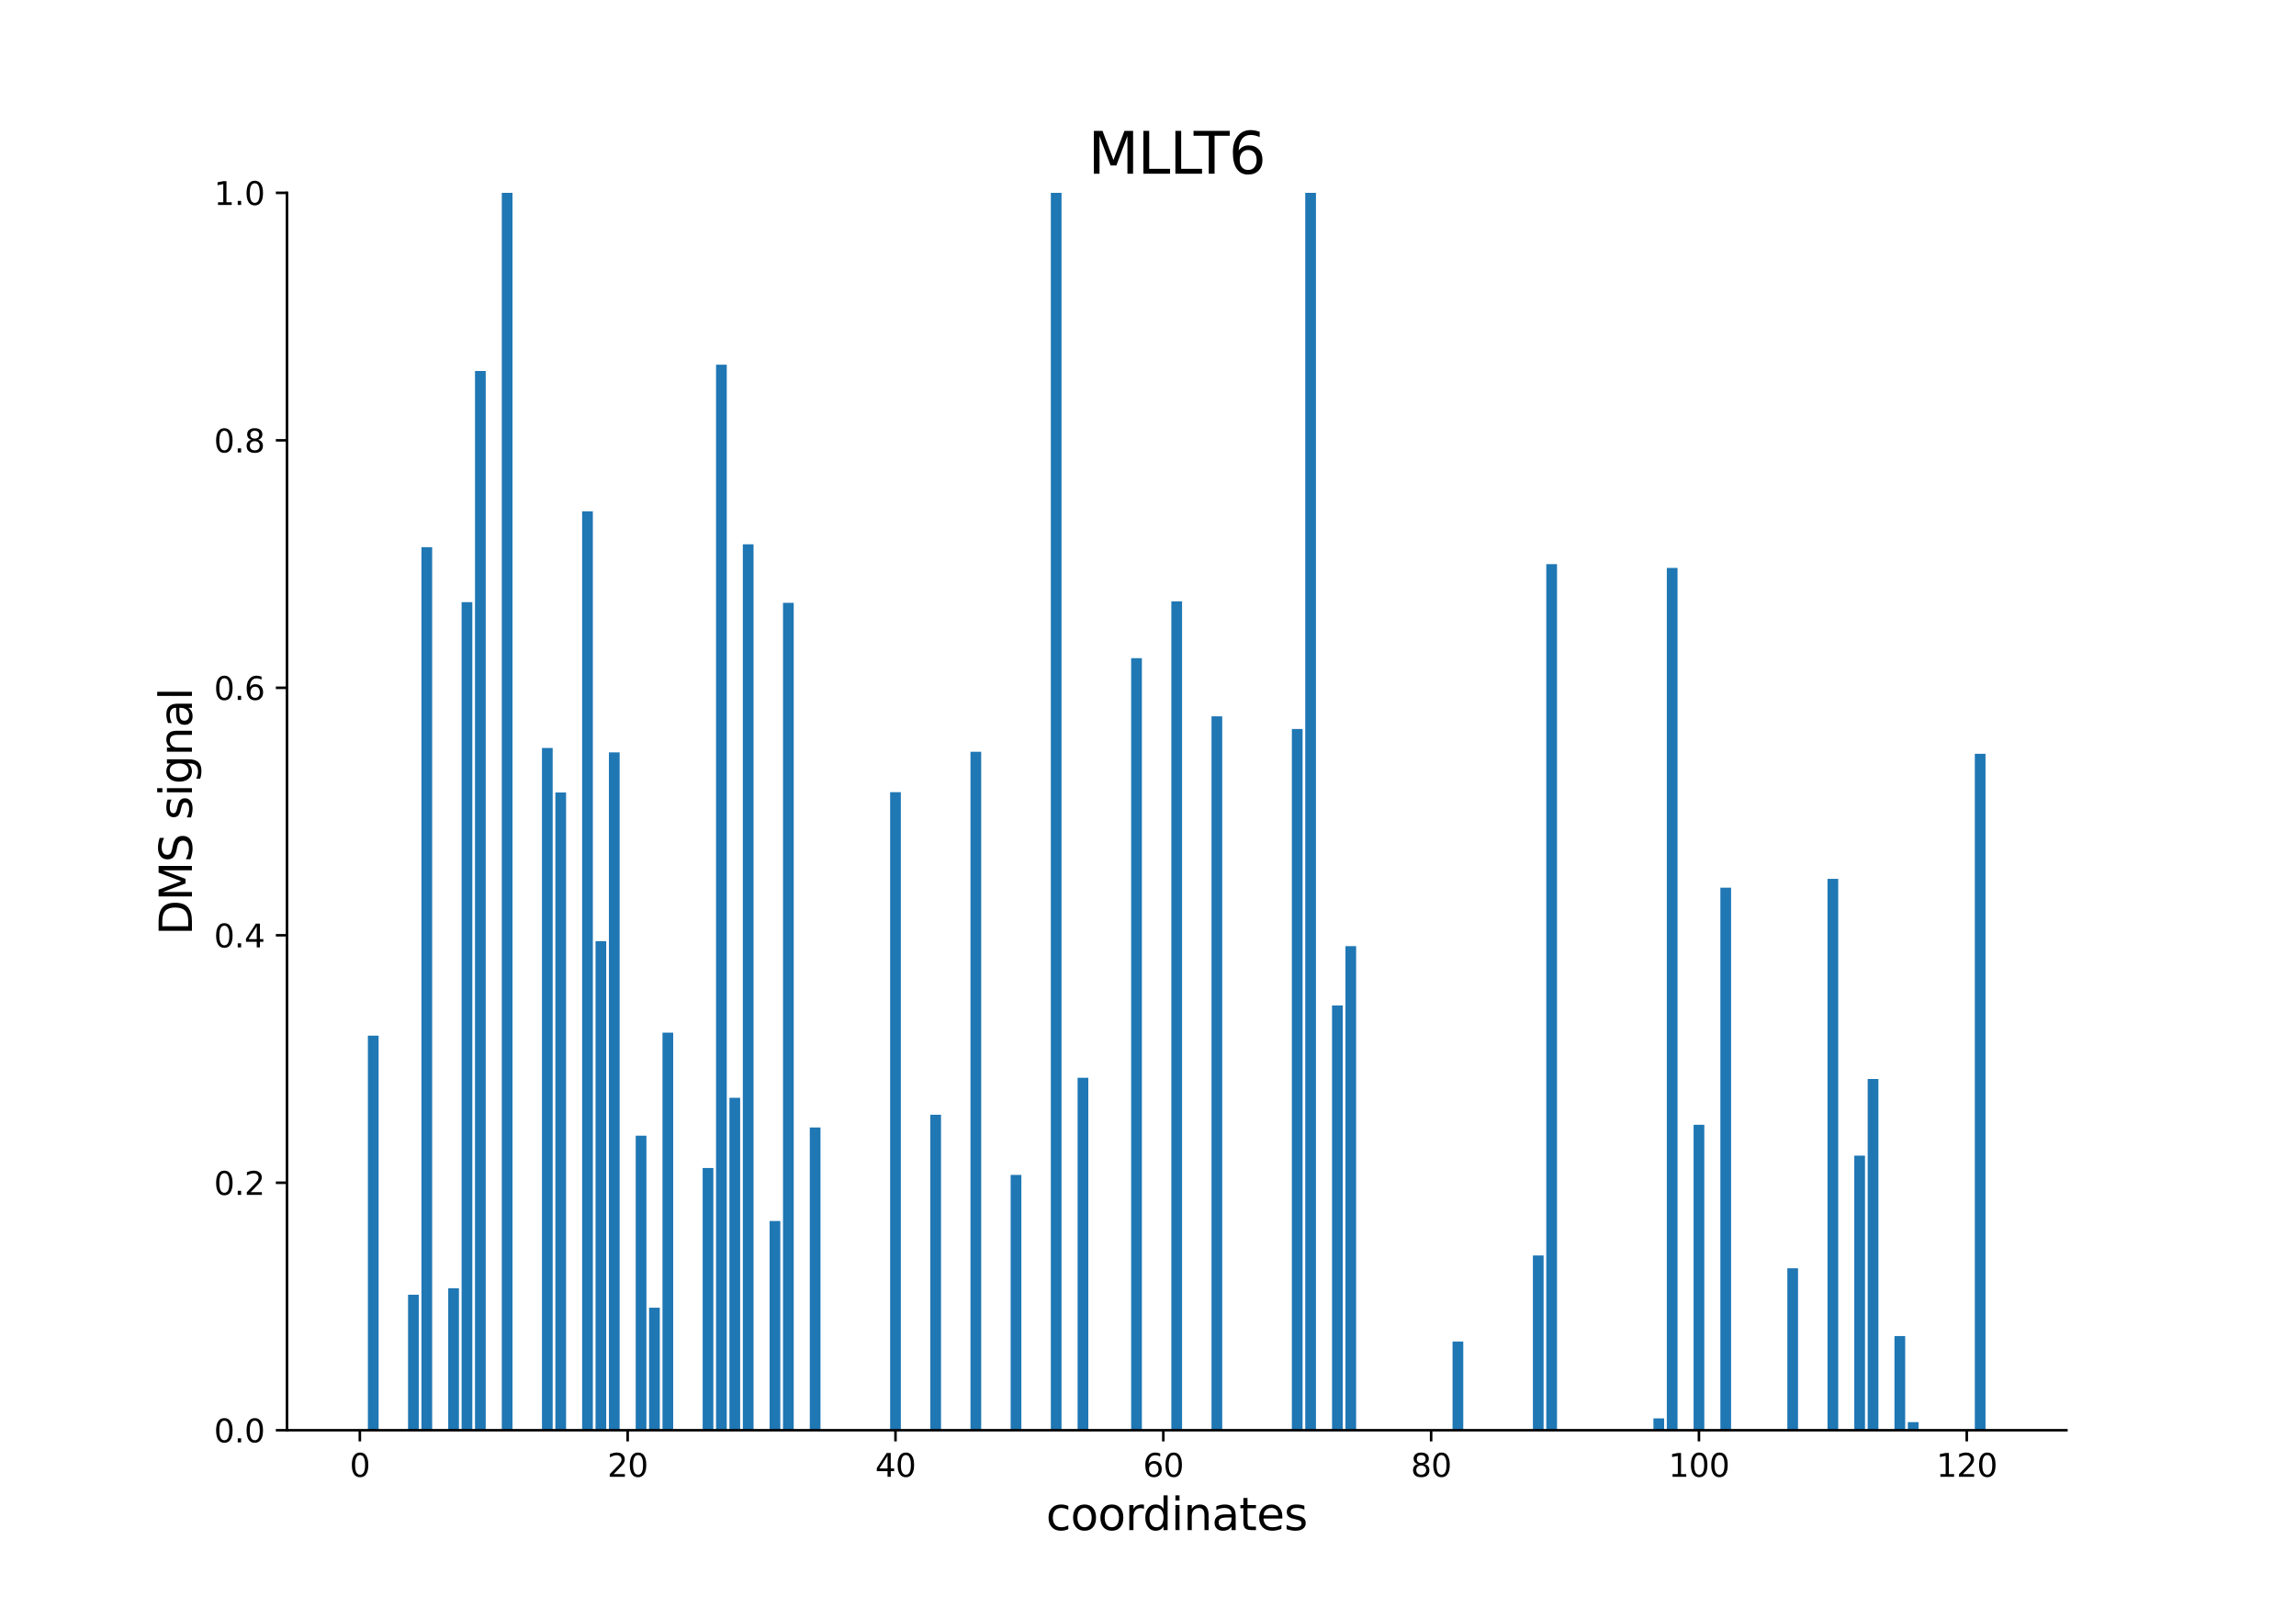 <?xml version="1.0" encoding="utf-8" standalone="no"?>
<!DOCTYPE svg PUBLIC "-//W3C//DTD SVG 1.1//EN"
  "http://www.w3.org/Graphics/SVG/1.1/DTD/svg11.dtd">
<svg xmlns:xlink="http://www.w3.org/1999/xlink" width="720pt" height="504pt" viewBox="0 0 720 504" xmlns="http://www.w3.org/2000/svg" version="1.1">
 <defs>
  <style type="text/css">*{stroke-linejoin: round; stroke-linecap: butt}</style>
 </defs>
 <g id="figure_1">
  <g id="patch_1">
   <path d="M 0 504 
L 720 504 
L 720 0 
L 0 0 
z
" style="fill: #ffffff"/>
  </g>
  <g id="axes_1">
   <g id="patch_2">
    <path d="M 90 448.56 
L 648 448.56 
L 648 60.48 
L 90 60.48 
z
" style="fill: #ffffff"/>
   </g>
   <g id="patch_3">
    <path d="M 115.364 448.56 
L 118.723 448.56 
L 118.723 324.816 
L 115.364 324.816 
z
" clip-path="url(#p36d78bdd8a)" style="fill: #1f77b4"/>
   </g>
   <g id="patch_4">
    <path d="M 127.961 448.56 
L 131.321 448.56 
L 131.321 406.055 
L 127.961 406.055 
z
" clip-path="url(#p36d78bdd8a)" style="fill: #1f77b4"/>
   </g>
   <g id="patch_5">
    <path d="M 132.161 448.56 
L 135.52 448.56 
L 135.52 171.607 
L 132.161 171.607 
z
" clip-path="url(#p36d78bdd8a)" style="fill: #1f77b4"/>
   </g>
   <g id="patch_6">
    <path d="M 140.559 448.56 
L 143.919 448.56 
L 143.919 404.022 
L 140.559 404.022 
z
" clip-path="url(#p36d78bdd8a)" style="fill: #1f77b4"/>
   </g>
   <g id="patch_7">
    <path d="M 144.759 448.56 
L 148.118 448.56 
L 148.118 188.853 
L 144.759 188.853 
z
" clip-path="url(#p36d78bdd8a)" style="fill: #1f77b4"/>
   </g>
   <g id="patch_8">
    <path d="M 148.958 448.56 
L 152.317 448.56 
L 152.317 116.35 
L 148.958 116.35 
z
" clip-path="url(#p36d78bdd8a)" style="fill: #1f77b4"/>
   </g>
   <g id="patch_9">
    <path d="M 157.356 448.56 
L 160.716 448.56 
L 160.716 60.48 
L 157.356 60.48 
z
" clip-path="url(#p36d78bdd8a)" style="fill: #1f77b4"/>
   </g>
   <g id="patch_10">
    <path d="M 169.954 448.56 
L 173.314 448.56 
L 173.314 234.585 
L 169.954 234.585 
z
" clip-path="url(#p36d78bdd8a)" style="fill: #1f77b4"/>
   </g>
   <g id="patch_11">
    <path d="M 174.154 448.56 
L 177.513 448.56 
L 177.513 248.537 
L 174.154 248.537 
z
" clip-path="url(#p36d78bdd8a)" style="fill: #1f77b4"/>
   </g>
   <g id="patch_12">
    <path d="M 182.552 448.56 
L 185.911 448.56 
L 185.911 160.351 
L 182.552 160.351 
z
" clip-path="url(#p36d78bdd8a)" style="fill: #1f77b4"/>
   </g>
   <g id="patch_13">
    <path d="M 186.751 448.56 
L 190.111 448.56 
L 190.111 295.186 
L 186.751 295.186 
z
" clip-path="url(#p36d78bdd8a)" style="fill: #1f77b4"/>
   </g>
   <g id="patch_14">
    <path d="M 190.951 448.56 
L 194.31 448.56 
L 194.31 235.975 
L 190.951 235.975 
z
" clip-path="url(#p36d78bdd8a)" style="fill: #1f77b4"/>
   </g>
   <g id="patch_15">
    <path d="M 199.349 448.56 
L 202.709 448.56 
L 202.709 356.177 
L 199.349 356.177 
z
" clip-path="url(#p36d78bdd8a)" style="fill: #1f77b4"/>
   </g>
   <g id="patch_16">
    <path d="M 203.548 448.56 
L 206.908 448.56 
L 206.908 410.126 
L 203.548 410.126 
z
" clip-path="url(#p36d78bdd8a)" style="fill: #1f77b4"/>
   </g>
   <g id="patch_17">
    <path d="M 207.748 448.56 
L 211.107 448.56 
L 211.107 323.875 
L 207.748 323.875 
z
" clip-path="url(#p36d78bdd8a)" style="fill: #1f77b4"/>
   </g>
   <g id="patch_18">
    <path d="M 220.346 448.56 
L 223.705 448.56 
L 223.705 366.324 
L 220.346 366.324 
z
" clip-path="url(#p36d78bdd8a)" style="fill: #1f77b4"/>
   </g>
   <g id="patch_19">
    <path d="M 224.545 448.56 
L 227.904 448.56 
L 227.904 114.379 
L 224.545 114.379 
z
" clip-path="url(#p36d78bdd8a)" style="fill: #1f77b4"/>
   </g>
   <g id="patch_20">
    <path d="M 228.744 448.56 
L 232.104 448.56 
L 232.104 344.3 
L 228.744 344.3 
z
" clip-path="url(#p36d78bdd8a)" style="fill: #1f77b4"/>
   </g>
   <g id="patch_21">
    <path d="M 232.943 448.56 
L 236.303 448.56 
L 236.303 170.71 
L 232.943 170.71 
z
" clip-path="url(#p36d78bdd8a)" style="fill: #1f77b4"/>
   </g>
   <g id="patch_22">
    <path d="M 241.342 448.56 
L 244.701 448.56 
L 244.701 382.953 
L 241.342 382.953 
z
" clip-path="url(#p36d78bdd8a)" style="fill: #1f77b4"/>
   </g>
   <g id="patch_23">
    <path d="M 245.541 448.56 
L 248.901 448.56 
L 248.901 189.068 
L 245.541 189.068 
z
" clip-path="url(#p36d78bdd8a)" style="fill: #1f77b4"/>
   </g>
   <g id="patch_24">
    <path d="M 253.94 448.56 
L 257.299 448.56 
L 257.299 353.614 
L 253.94 353.614 
z
" clip-path="url(#p36d78bdd8a)" style="fill: #1f77b4"/>
   </g>
   <g id="patch_25">
    <path d="M 279.135 448.56 
L 282.495 448.56 
L 282.495 248.441 
L 279.135 248.441 
z
" clip-path="url(#p36d78bdd8a)" style="fill: #1f77b4"/>
   </g>
   <g id="patch_26">
    <path d="M 291.733 448.56 
L 295.093 448.56 
L 295.093 349.622 
L 291.733 349.622 
z
" clip-path="url(#p36d78bdd8a)" style="fill: #1f77b4"/>
   </g>
   <g id="patch_27">
    <path d="M 304.331 448.56 
L 307.691 448.56 
L 307.691 235.771 
L 304.331 235.771 
z
" clip-path="url(#p36d78bdd8a)" style="fill: #1f77b4"/>
   </g>
   <g id="patch_28">
    <path d="M 316.929 448.56 
L 320.288 448.56 
L 320.288 368.492 
L 316.929 368.492 
z
" clip-path="url(#p36d78bdd8a)" style="fill: #1f77b4"/>
   </g>
   <g id="patch_29">
    <path d="M 329.527 448.56 
L 332.886 448.56 
L 332.886 60.48 
L 329.527 60.48 
z
" clip-path="url(#p36d78bdd8a)" style="fill: #1f77b4"/>
   </g>
   <g id="patch_30">
    <path d="M 337.925 448.56 
L 341.285 448.56 
L 341.285 338.025 
L 337.925 338.025 
z
" clip-path="url(#p36d78bdd8a)" style="fill: #1f77b4"/>
   </g>
   <g id="patch_31">
    <path d="M 354.722 448.56 
L 358.082 448.56 
L 358.082 206.426 
L 354.722 206.426 
z
" clip-path="url(#p36d78bdd8a)" style="fill: #1f77b4"/>
   </g>
   <g id="patch_32">
    <path d="M 367.32 448.56 
L 370.68 448.56 
L 370.68 188.603 
L 367.32 188.603 
z
" clip-path="url(#p36d78bdd8a)" style="fill: #1f77b4"/>
   </g>
   <g id="patch_33">
    <path d="M 379.918 448.56 
L 383.278 448.56 
L 383.278 224.661 
L 379.918 224.661 
z
" clip-path="url(#p36d78bdd8a)" style="fill: #1f77b4"/>
   </g>
   <g id="patch_34">
    <path d="M 405.114 448.56 
L 408.473 448.56 
L 408.473 228.641 
L 405.114 228.641 
z
" clip-path="url(#p36d78bdd8a)" style="fill: #1f77b4"/>
   </g>
   <g id="patch_35">
    <path d="M 409.313 448.56 
L 412.672 448.56 
L 412.672 60.48 
L 409.313 60.48 
z
" clip-path="url(#p36d78bdd8a)" style="fill: #1f77b4"/>
   </g>
   <g id="patch_36">
    <path d="M 417.712 448.56 
L 421.071 448.56 
L 421.071 315.35 
L 417.712 315.35 
z
" clip-path="url(#p36d78bdd8a)" style="fill: #1f77b4"/>
   </g>
   <g id="patch_37">
    <path d="M 421.911 448.56 
L 425.27 448.56 
L 425.27 296.733 
L 421.911 296.733 
z
" clip-path="url(#p36d78bdd8a)" style="fill: #1f77b4"/>
   </g>
   <g id="patch_38">
    <path d="M 455.505 448.56 
L 458.865 448.56 
L 458.865 420.745 
L 455.505 420.745 
z
" clip-path="url(#p36d78bdd8a)" style="fill: #1f77b4"/>
   </g>
   <g id="patch_39">
    <path d="M 480.701 448.56 
L 484.06 448.56 
L 484.06 393.753 
L 480.701 393.753 
z
" clip-path="url(#p36d78bdd8a)" style="fill: #1f77b4"/>
   </g>
   <g id="patch_40">
    <path d="M 484.9 448.56 
L 488.259 448.56 
L 488.259 176.919 
L 484.9 176.919 
z
" clip-path="url(#p36d78bdd8a)" style="fill: #1f77b4"/>
   </g>
   <g id="patch_41">
    <path d="M 518.494 448.56 
L 521.854 448.56 
L 521.854 444.854 
L 518.494 444.854 
z
" clip-path="url(#p36d78bdd8a)" style="fill: #1f77b4"/>
   </g>
   <g id="patch_42">
    <path d="M 522.694 448.56 
L 526.053 448.56 
L 526.053 178.11 
L 522.694 178.11 
z
" clip-path="url(#p36d78bdd8a)" style="fill: #1f77b4"/>
   </g>
   <g id="patch_43">
    <path d="M 531.092 448.56 
L 534.452 448.56 
L 534.452 352.761 
L 531.092 352.761 
z
" clip-path="url(#p36d78bdd8a)" style="fill: #1f77b4"/>
   </g>
   <g id="patch_44">
    <path d="M 539.491 448.56 
L 542.85 448.56 
L 542.85 278.403 
L 539.491 278.403 
z
" clip-path="url(#p36d78bdd8a)" style="fill: #1f77b4"/>
   </g>
   <g id="patch_45">
    <path d="M 560.487 448.56 
L 563.846 448.56 
L 563.846 397.76 
L 560.487 397.76 
z
" clip-path="url(#p36d78bdd8a)" style="fill: #1f77b4"/>
   </g>
   <g id="patch_46">
    <path d="M 573.085 448.56 
L 576.444 448.56 
L 576.444 275.635 
L 573.085 275.635 
z
" clip-path="url(#p36d78bdd8a)" style="fill: #1f77b4"/>
   </g>
   <g id="patch_47">
    <path d="M 581.483 448.56 
L 584.843 448.56 
L 584.843 362.429 
L 581.483 362.429 
z
" clip-path="url(#p36d78bdd8a)" style="fill: #1f77b4"/>
   </g>
   <g id="patch_48">
    <path d="M 585.683 448.56 
L 589.042 448.56 
L 589.042 338.392 
L 585.683 338.392 
z
" clip-path="url(#p36d78bdd8a)" style="fill: #1f77b4"/>
   </g>
   <g id="patch_49">
    <path d="M 594.081 448.56 
L 597.441 448.56 
L 597.441 419.016 
L 594.081 419.016 
z
" clip-path="url(#p36d78bdd8a)" style="fill: #1f77b4"/>
   </g>
   <g id="patch_50">
    <path d="M 598.281 448.56 
L 601.64 448.56 
L 601.64 446.024 
L 598.281 446.024 
z
" clip-path="url(#p36d78bdd8a)" style="fill: #1f77b4"/>
   </g>
   <g id="patch_51">
    <path d="M 615.078 448.56 
L 618.437 448.56 
L 618.437 448.56 
L 615.078 448.56 
z
" clip-path="url(#p36d78bdd8a)" style="fill: #1f77b4"/>
   </g>
   <g id="patch_52">
    <path d="M 619.277 448.56 
L 622.636 448.56 
L 622.636 236.401 
L 619.277 236.401 
z
" clip-path="url(#p36d78bdd8a)" style="fill: #1f77b4"/>
   </g>
   <g id="matplotlib.axis_1">
    <g id="xtick_1">
     <g id="line2d_1">
      <defs>
       <path id="m05709ca685" d="M 0 0 
L 0 3.5 
" style="stroke: #000000; stroke-width: 0.8"/>
      </defs>
      <g>
       <use xlink:href="#m05709ca685" x="112.844" y="448.56" style="stroke: #000000; stroke-width: 0.8"/>
      </g>
     </g>
     <g id="text_1">
      <!-- 0 -->
      <g transform="translate(109.663 463.158) scale(0.1 -0.1)">
       <defs>
        <path id="DejaVuSans-30" d="M 2034 4250 
Q 1547 4250 1301 3770 
Q 1056 3291 1056 2328 
Q 1056 1369 1301 889 
Q 1547 409 2034 409 
Q 2525 409 2770 889 
Q 3016 1369 3016 2328 
Q 3016 3291 2770 3770 
Q 2525 4250 2034 4250 
z
M 2034 4750 
Q 2819 4750 3233 4129 
Q 3647 3509 3647 2328 
Q 3647 1150 3233 529 
Q 2819 -91 2034 -91 
Q 1250 -91 836 529 
Q 422 1150 422 2328 
Q 422 3509 836 4129 
Q 1250 4750 2034 4750 
z
" transform="scale(0.016)"/>
       </defs>
       <use xlink:href="#DejaVuSans-30"/>
      </g>
     </g>
    </g>
    <g id="xtick_2">
     <g id="line2d_2">
      <g>
       <use xlink:href="#m05709ca685" x="196.83" y="448.56" style="stroke: #000000; stroke-width: 0.8"/>
      </g>
     </g>
     <g id="text_2">
      <!-- 20 -->
      <g transform="translate(190.467 463.158) scale(0.1 -0.1)">
       <defs>
        <path id="DejaVuSans-32" d="M 1228 531 
L 3431 531 
L 3431 0 
L 469 0 
L 469 531 
Q 828 903 1448 1529 
Q 2069 2156 2228 2338 
Q 2531 2678 2651 2914 
Q 2772 3150 2772 3378 
Q 2772 3750 2511 3984 
Q 2250 4219 1831 4219 
Q 1534 4219 1204 4116 
Q 875 4013 500 3803 
L 500 4441 
Q 881 4594 1212 4672 
Q 1544 4750 1819 4750 
Q 2544 4750 2975 4387 
Q 3406 4025 3406 3419 
Q 3406 3131 3298 2873 
Q 3191 2616 2906 2266 
Q 2828 2175 2409 1742 
Q 1991 1309 1228 531 
z
" transform="scale(0.016)"/>
       </defs>
       <use xlink:href="#DejaVuSans-32"/>
       <use xlink:href="#DejaVuSans-30" x="63.623"/>
      </g>
     </g>
    </g>
    <g id="xtick_3">
     <g id="line2d_3">
      <g>
       <use xlink:href="#m05709ca685" x="280.815" y="448.56" style="stroke: #000000; stroke-width: 0.8"/>
      </g>
     </g>
     <g id="text_3">
      <!-- 40 -->
      <g transform="translate(274.453 463.158) scale(0.1 -0.1)">
       <defs>
        <path id="DejaVuSans-34" d="M 2419 4116 
L 825 1625 
L 2419 1625 
L 2419 4116 
z
M 2253 4666 
L 3047 4666 
L 3047 1625 
L 3713 1625 
L 3713 1100 
L 3047 1100 
L 3047 0 
L 2419 0 
L 2419 1100 
L 313 1100 
L 313 1709 
L 2253 4666 
z
" transform="scale(0.016)"/>
       </defs>
       <use xlink:href="#DejaVuSans-34"/>
       <use xlink:href="#DejaVuSans-30" x="63.623"/>
      </g>
     </g>
    </g>
    <g id="xtick_4">
     <g id="line2d_4">
      <g>
       <use xlink:href="#m05709ca685" x="364.801" y="448.56" style="stroke: #000000; stroke-width: 0.8"/>
      </g>
     </g>
     <g id="text_4">
      <!-- 60 -->
      <g transform="translate(358.438 463.158) scale(0.1 -0.1)">
       <defs>
        <path id="DejaVuSans-36" d="M 2113 2584 
Q 1688 2584 1439 2293 
Q 1191 2003 1191 1497 
Q 1191 994 1439 701 
Q 1688 409 2113 409 
Q 2538 409 2786 701 
Q 3034 994 3034 1497 
Q 3034 2003 2786 2293 
Q 2538 2584 2113 2584 
z
M 3366 4563 
L 3366 3988 
Q 3128 4100 2886 4159 
Q 2644 4219 2406 4219 
Q 1781 4219 1451 3797 
Q 1122 3375 1075 2522 
Q 1259 2794 1537 2939 
Q 1816 3084 2150 3084 
Q 2853 3084 3261 2657 
Q 3669 2231 3669 1497 
Q 3669 778 3244 343 
Q 2819 -91 2113 -91 
Q 1303 -91 875 529 
Q 447 1150 447 2328 
Q 447 3434 972 4092 
Q 1497 4750 2381 4750 
Q 2619 4750 2861 4703 
Q 3103 4656 3366 4563 
z
" transform="scale(0.016)"/>
       </defs>
       <use xlink:href="#DejaVuSans-36"/>
       <use xlink:href="#DejaVuSans-30" x="63.623"/>
      </g>
     </g>
    </g>
    <g id="xtick_5">
     <g id="line2d_5">
      <g>
       <use xlink:href="#m05709ca685" x="448.786" y="448.56" style="stroke: #000000; stroke-width: 0.8"/>
      </g>
     </g>
     <g id="text_5">
      <!-- 80 -->
      <g transform="translate(442.424 463.158) scale(0.1 -0.1)">
       <defs>
        <path id="DejaVuSans-38" d="M 2034 2216 
Q 1584 2216 1326 1975 
Q 1069 1734 1069 1313 
Q 1069 891 1326 650 
Q 1584 409 2034 409 
Q 2484 409 2743 651 
Q 3003 894 3003 1313 
Q 3003 1734 2745 1975 
Q 2488 2216 2034 2216 
z
M 1403 2484 
Q 997 2584 770 2862 
Q 544 3141 544 3541 
Q 544 4100 942 4425 
Q 1341 4750 2034 4750 
Q 2731 4750 3128 4425 
Q 3525 4100 3525 3541 
Q 3525 3141 3298 2862 
Q 3072 2584 2669 2484 
Q 3125 2378 3379 2068 
Q 3634 1759 3634 1313 
Q 3634 634 3220 271 
Q 2806 -91 2034 -91 
Q 1263 -91 848 271 
Q 434 634 434 1313 
Q 434 1759 690 2068 
Q 947 2378 1403 2484 
z
M 1172 3481 
Q 1172 3119 1398 2916 
Q 1625 2713 2034 2713 
Q 2441 2713 2670 2916 
Q 2900 3119 2900 3481 
Q 2900 3844 2670 4047 
Q 2441 4250 2034 4250 
Q 1625 4250 1398 4047 
Q 1172 3844 1172 3481 
z
" transform="scale(0.016)"/>
       </defs>
       <use xlink:href="#DejaVuSans-38"/>
       <use xlink:href="#DejaVuSans-30" x="63.623"/>
      </g>
     </g>
    </g>
    <g id="xtick_6">
     <g id="line2d_6">
      <g>
       <use xlink:href="#m05709ca685" x="532.772" y="448.56" style="stroke: #000000; stroke-width: 0.8"/>
      </g>
     </g>
     <g id="text_6">
      <!-- 100 -->
      <g transform="translate(523.228 463.158) scale(0.1 -0.1)">
       <defs>
        <path id="DejaVuSans-31" d="M 794 531 
L 1825 531 
L 1825 4091 
L 703 3866 
L 703 4441 
L 1819 4666 
L 2450 4666 
L 2450 531 
L 3481 531 
L 3481 0 
L 794 0 
L 794 531 
z
" transform="scale(0.016)"/>
       </defs>
       <use xlink:href="#DejaVuSans-31"/>
       <use xlink:href="#DejaVuSans-30" x="63.623"/>
       <use xlink:href="#DejaVuSans-30" x="127.246"/>
      </g>
     </g>
    </g>
    <g id="xtick_7">
     <g id="line2d_7">
      <g>
       <use xlink:href="#m05709ca685" x="616.757" y="448.56" style="stroke: #000000; stroke-width: 0.8"/>
      </g>
     </g>
     <g id="text_7">
      <!-- 120 -->
      <g transform="translate(607.214 463.158) scale(0.1 -0.1)">
       <use xlink:href="#DejaVuSans-31"/>
       <use xlink:href="#DejaVuSans-32" x="63.623"/>
       <use xlink:href="#DejaVuSans-30" x="127.246"/>
      </g>
     </g>
    </g>
    <g id="text_8">
     <!-- coordinates -->
     <g transform="translate(328.017 479.876) scale(0.14 -0.14)">
      <defs>
       <path id="DejaVuSans-63" d="M 3122 3366 
L 3122 2828 
Q 2878 2963 2633 3030 
Q 2388 3097 2138 3097 
Q 1578 3097 1268 2742 
Q 959 2388 959 1747 
Q 959 1106 1268 751 
Q 1578 397 2138 397 
Q 2388 397 2633 464 
Q 2878 531 3122 666 
L 3122 134 
Q 2881 22 2623 -34 
Q 2366 -91 2075 -91 
Q 1284 -91 818 406 
Q 353 903 353 1747 
Q 353 2603 823 3093 
Q 1294 3584 2113 3584 
Q 2378 3584 2631 3529 
Q 2884 3475 3122 3366 
z
" transform="scale(0.016)"/>
       <path id="DejaVuSans-6f" d="M 1959 3097 
Q 1497 3097 1228 2736 
Q 959 2375 959 1747 
Q 959 1119 1226 758 
Q 1494 397 1959 397 
Q 2419 397 2687 759 
Q 2956 1122 2956 1747 
Q 2956 2369 2687 2733 
Q 2419 3097 1959 3097 
z
M 1959 3584 
Q 2709 3584 3137 3096 
Q 3566 2609 3566 1747 
Q 3566 888 3137 398 
Q 2709 -91 1959 -91 
Q 1206 -91 779 398 
Q 353 888 353 1747 
Q 353 2609 779 3096 
Q 1206 3584 1959 3584 
z
" transform="scale(0.016)"/>
       <path id="DejaVuSans-72" d="M 2631 2963 
Q 2534 3019 2420 3045 
Q 2306 3072 2169 3072 
Q 1681 3072 1420 2755 
Q 1159 2438 1159 1844 
L 1159 0 
L 581 0 
L 581 3500 
L 1159 3500 
L 1159 2956 
Q 1341 3275 1631 3429 
Q 1922 3584 2338 3584 
Q 2397 3584 2469 3576 
Q 2541 3569 2628 3553 
L 2631 2963 
z
" transform="scale(0.016)"/>
       <path id="DejaVuSans-64" d="M 2906 2969 
L 2906 4863 
L 3481 4863 
L 3481 0 
L 2906 0 
L 2906 525 
Q 2725 213 2448 61 
Q 2172 -91 1784 -91 
Q 1150 -91 751 415 
Q 353 922 353 1747 
Q 353 2572 751 3078 
Q 1150 3584 1784 3584 
Q 2172 3584 2448 3432 
Q 2725 3281 2906 2969 
z
M 947 1747 
Q 947 1113 1208 752 
Q 1469 391 1925 391 
Q 2381 391 2643 752 
Q 2906 1113 2906 1747 
Q 2906 2381 2643 2742 
Q 2381 3103 1925 3103 
Q 1469 3103 1208 2742 
Q 947 2381 947 1747 
z
" transform="scale(0.016)"/>
       <path id="DejaVuSans-69" d="M 603 3500 
L 1178 3500 
L 1178 0 
L 603 0 
L 603 3500 
z
M 603 4863 
L 1178 4863 
L 1178 4134 
L 603 4134 
L 603 4863 
z
" transform="scale(0.016)"/>
       <path id="DejaVuSans-6e" d="M 3513 2113 
L 3513 0 
L 2938 0 
L 2938 2094 
Q 2938 2591 2744 2837 
Q 2550 3084 2163 3084 
Q 1697 3084 1428 2787 
Q 1159 2491 1159 1978 
L 1159 0 
L 581 0 
L 581 3500 
L 1159 3500 
L 1159 2956 
Q 1366 3272 1645 3428 
Q 1925 3584 2291 3584 
Q 2894 3584 3203 3211 
Q 3513 2838 3513 2113 
z
" transform="scale(0.016)"/>
       <path id="DejaVuSans-61" d="M 2194 1759 
Q 1497 1759 1228 1600 
Q 959 1441 959 1056 
Q 959 750 1161 570 
Q 1363 391 1709 391 
Q 2188 391 2477 730 
Q 2766 1069 2766 1631 
L 2766 1759 
L 2194 1759 
z
M 3341 1997 
L 3341 0 
L 2766 0 
L 2766 531 
Q 2569 213 2275 61 
Q 1981 -91 1556 -91 
Q 1019 -91 701 211 
Q 384 513 384 1019 
Q 384 1609 779 1909 
Q 1175 2209 1959 2209 
L 2766 2209 
L 2766 2266 
Q 2766 2663 2505 2880 
Q 2244 3097 1772 3097 
Q 1472 3097 1187 3025 
Q 903 2953 641 2809 
L 641 3341 
Q 956 3463 1253 3523 
Q 1550 3584 1831 3584 
Q 2591 3584 2966 3190 
Q 3341 2797 3341 1997 
z
" transform="scale(0.016)"/>
       <path id="DejaVuSans-74" d="M 1172 4494 
L 1172 3500 
L 2356 3500 
L 2356 3053 
L 1172 3053 
L 1172 1153 
Q 1172 725 1289 603 
Q 1406 481 1766 481 
L 2356 481 
L 2356 0 
L 1766 0 
Q 1100 0 847 248 
Q 594 497 594 1153 
L 594 3053 
L 172 3053 
L 172 3500 
L 594 3500 
L 594 4494 
L 1172 4494 
z
" transform="scale(0.016)"/>
       <path id="DejaVuSans-65" d="M 3597 1894 
L 3597 1613 
L 953 1613 
Q 991 1019 1311 708 
Q 1631 397 2203 397 
Q 2534 397 2845 478 
Q 3156 559 3463 722 
L 3463 178 
Q 3153 47 2828 -22 
Q 2503 -91 2169 -91 
Q 1331 -91 842 396 
Q 353 884 353 1716 
Q 353 2575 817 3079 
Q 1281 3584 2069 3584 
Q 2775 3584 3186 3129 
Q 3597 2675 3597 1894 
z
M 3022 2063 
Q 3016 2534 2758 2815 
Q 2500 3097 2075 3097 
Q 1594 3097 1305 2825 
Q 1016 2553 972 2059 
L 3022 2063 
z
" transform="scale(0.016)"/>
       <path id="DejaVuSans-73" d="M 2834 3397 
L 2834 2853 
Q 2591 2978 2328 3040 
Q 2066 3103 1784 3103 
Q 1356 3103 1142 2972 
Q 928 2841 928 2578 
Q 928 2378 1081 2264 
Q 1234 2150 1697 2047 
L 1894 2003 
Q 2506 1872 2764 1633 
Q 3022 1394 3022 966 
Q 3022 478 2636 193 
Q 2250 -91 1575 -91 
Q 1294 -91 989 -36 
Q 684 19 347 128 
L 347 722 
Q 666 556 975 473 
Q 1284 391 1588 391 
Q 1994 391 2212 530 
Q 2431 669 2431 922 
Q 2431 1156 2273 1281 
Q 2116 1406 1581 1522 
L 1381 1569 
Q 847 1681 609 1914 
Q 372 2147 372 2553 
Q 372 3047 722 3315 
Q 1072 3584 1716 3584 
Q 2034 3584 2315 3537 
Q 2597 3491 2834 3397 
z
" transform="scale(0.016)"/>
      </defs>
      <use xlink:href="#DejaVuSans-63"/>
      <use xlink:href="#DejaVuSans-6f" x="54.98"/>
      <use xlink:href="#DejaVuSans-6f" x="116.162"/>
      <use xlink:href="#DejaVuSans-72" x="177.344"/>
      <use xlink:href="#DejaVuSans-64" x="216.707"/>
      <use xlink:href="#DejaVuSans-69" x="280.184"/>
      <use xlink:href="#DejaVuSans-6e" x="307.967"/>
      <use xlink:href="#DejaVuSans-61" x="371.346"/>
      <use xlink:href="#DejaVuSans-74" x="432.625"/>
      <use xlink:href="#DejaVuSans-65" x="471.834"/>
      <use xlink:href="#DejaVuSans-73" x="533.357"/>
     </g>
    </g>
   </g>
   <g id="matplotlib.axis_2">
    <g id="ytick_1">
     <g id="line2d_8">
      <defs>
       <path id="m63d62e343d" d="M 0 0 
L -3.5 0 
" style="stroke: #000000; stroke-width: 0.8"/>
      </defs>
      <g>
       <use xlink:href="#m63d62e343d" x="90" y="448.56" style="stroke: #000000; stroke-width: 0.8"/>
      </g>
     </g>
     <g id="text_9">
      <!-- 0.0 -->
      <g transform="translate(67.097 452.359) scale(0.1 -0.1)">
       <defs>
        <path id="DejaVuSans-2e" d="M 684 794 
L 1344 794 
L 1344 0 
L 684 0 
L 684 794 
z
" transform="scale(0.016)"/>
       </defs>
       <use xlink:href="#DejaVuSans-30"/>
       <use xlink:href="#DejaVuSans-2e" x="63.623"/>
       <use xlink:href="#DejaVuSans-30" x="95.41"/>
      </g>
     </g>
    </g>
    <g id="ytick_2">
     <g id="line2d_9">
      <g>
       <use xlink:href="#m63d62e343d" x="90" y="370.944" style="stroke: #000000; stroke-width: 0.8"/>
      </g>
     </g>
     <g id="text_10">
      <!-- 0.2 -->
      <g transform="translate(67.097 374.743) scale(0.1 -0.1)">
       <use xlink:href="#DejaVuSans-30"/>
       <use xlink:href="#DejaVuSans-2e" x="63.623"/>
       <use xlink:href="#DejaVuSans-32" x="95.41"/>
      </g>
     </g>
    </g>
    <g id="ytick_3">
     <g id="line2d_10">
      <g>
       <use xlink:href="#m63d62e343d" x="90" y="293.328" style="stroke: #000000; stroke-width: 0.8"/>
      </g>
     </g>
     <g id="text_11">
      <!-- 0.4 -->
      <g transform="translate(67.097 297.127) scale(0.1 -0.1)">
       <use xlink:href="#DejaVuSans-30"/>
       <use xlink:href="#DejaVuSans-2e" x="63.623"/>
       <use xlink:href="#DejaVuSans-34" x="95.41"/>
      </g>
     </g>
    </g>
    <g id="ytick_4">
     <g id="line2d_11">
      <g>
       <use xlink:href="#m63d62e343d" x="90" y="215.712" style="stroke: #000000; stroke-width: 0.8"/>
      </g>
     </g>
     <g id="text_12">
      <!-- 0.6 -->
      <g transform="translate(67.097 219.511) scale(0.1 -0.1)">
       <use xlink:href="#DejaVuSans-30"/>
       <use xlink:href="#DejaVuSans-2e" x="63.623"/>
       <use xlink:href="#DejaVuSans-36" x="95.41"/>
      </g>
     </g>
    </g>
    <g id="ytick_5">
     <g id="line2d_12">
      <g>
       <use xlink:href="#m63d62e343d" x="90" y="138.096" style="stroke: #000000; stroke-width: 0.8"/>
      </g>
     </g>
     <g id="text_13">
      <!-- 0.8 -->
      <g transform="translate(67.097 141.895) scale(0.1 -0.1)">
       <use xlink:href="#DejaVuSans-30"/>
       <use xlink:href="#DejaVuSans-2e" x="63.623"/>
       <use xlink:href="#DejaVuSans-38" x="95.41"/>
      </g>
     </g>
    </g>
    <g id="ytick_6">
     <g id="line2d_13">
      <g>
       <use xlink:href="#m63d62e343d" x="90" y="60.48" style="stroke: #000000; stroke-width: 0.8"/>
      </g>
     </g>
     <g id="text_14">
      <!-- 1.0 -->
      <g transform="translate(67.097 64.279) scale(0.1 -0.1)">
       <use xlink:href="#DejaVuSans-31"/>
       <use xlink:href="#DejaVuSans-2e" x="63.623"/>
       <use xlink:href="#DejaVuSans-30" x="95.41"/>
      </g>
     </g>
    </g>
    <g id="text_15">
     <!-- DMS signal -->
     <g transform="translate(60.185 293.324) rotate(-90) scale(0.14 -0.14)">
      <defs>
       <path id="DejaVuSans-44" d="M 1259 4147 
L 1259 519 
L 2022 519 
Q 2988 519 3436 956 
Q 3884 1394 3884 2338 
Q 3884 3275 3436 3711 
Q 2988 4147 2022 4147 
L 1259 4147 
z
M 628 4666 
L 1925 4666 
Q 3281 4666 3915 4102 
Q 4550 3538 4550 2338 
Q 4550 1131 3912 565 
Q 3275 0 1925 0 
L 628 0 
L 628 4666 
z
" transform="scale(0.016)"/>
       <path id="DejaVuSans-4d" d="M 628 4666 
L 1569 4666 
L 2759 1491 
L 3956 4666 
L 4897 4666 
L 4897 0 
L 4281 0 
L 4281 4097 
L 3078 897 
L 2444 897 
L 1241 4097 
L 1241 0 
L 628 0 
L 628 4666 
z
" transform="scale(0.016)"/>
       <path id="DejaVuSans-53" d="M 3425 4513 
L 3425 3897 
Q 3066 4069 2747 4153 
Q 2428 4238 2131 4238 
Q 1616 4238 1336 4038 
Q 1056 3838 1056 3469 
Q 1056 3159 1242 3001 
Q 1428 2844 1947 2747 
L 2328 2669 
Q 3034 2534 3370 2195 
Q 3706 1856 3706 1288 
Q 3706 609 3251 259 
Q 2797 -91 1919 -91 
Q 1588 -91 1214 -16 
Q 841 59 441 206 
L 441 856 
Q 825 641 1194 531 
Q 1563 422 1919 422 
Q 2459 422 2753 634 
Q 3047 847 3047 1241 
Q 3047 1584 2836 1778 
Q 2625 1972 2144 2069 
L 1759 2144 
Q 1053 2284 737 2584 
Q 422 2884 422 3419 
Q 422 4038 858 4394 
Q 1294 4750 2059 4750 
Q 2388 4750 2728 4690 
Q 3069 4631 3425 4513 
z
" transform="scale(0.016)"/>
       <path id="DejaVuSans-20" transform="scale(0.016)"/>
       <path id="DejaVuSans-67" d="M 2906 1791 
Q 2906 2416 2648 2759 
Q 2391 3103 1925 3103 
Q 1463 3103 1205 2759 
Q 947 2416 947 1791 
Q 947 1169 1205 825 
Q 1463 481 1925 481 
Q 2391 481 2648 825 
Q 2906 1169 2906 1791 
z
M 3481 434 
Q 3481 -459 3084 -895 
Q 2688 -1331 1869 -1331 
Q 1566 -1331 1297 -1286 
Q 1028 -1241 775 -1147 
L 775 -588 
Q 1028 -725 1275 -790 
Q 1522 -856 1778 -856 
Q 2344 -856 2625 -561 
Q 2906 -266 2906 331 
L 2906 616 
Q 2728 306 2450 153 
Q 2172 0 1784 0 
Q 1141 0 747 490 
Q 353 981 353 1791 
Q 353 2603 747 3093 
Q 1141 3584 1784 3584 
Q 2172 3584 2450 3431 
Q 2728 3278 2906 2969 
L 2906 3500 
L 3481 3500 
L 3481 434 
z
" transform="scale(0.016)"/>
       <path id="DejaVuSans-6c" d="M 603 4863 
L 1178 4863 
L 1178 0 
L 603 0 
L 603 4863 
z
" transform="scale(0.016)"/>
      </defs>
      <use xlink:href="#DejaVuSans-44"/>
      <use xlink:href="#DejaVuSans-4d" x="77.002"/>
      <use xlink:href="#DejaVuSans-53" x="163.281"/>
      <use xlink:href="#DejaVuSans-20" x="226.758"/>
      <use xlink:href="#DejaVuSans-73" x="258.545"/>
      <use xlink:href="#DejaVuSans-69" x="310.645"/>
      <use xlink:href="#DejaVuSans-67" x="338.428"/>
      <use xlink:href="#DejaVuSans-6e" x="401.904"/>
      <use xlink:href="#DejaVuSans-61" x="465.283"/>
      <use xlink:href="#DejaVuSans-6c" x="526.562"/>
     </g>
    </g>
   </g>
   <g id="patch_53">
    <path d="M 90 448.56 
L 90 60.48 
" style="fill: none; stroke: #000000; stroke-width: 0.8; stroke-linejoin: miter; stroke-linecap: square"/>
   </g>
   <g id="patch_54">
    <path d="M 90 448.56 
L 648 448.56 
" style="fill: none; stroke: #000000; stroke-width: 0.8; stroke-linejoin: miter; stroke-linecap: square"/>
   </g>
   <g id="text_16">
    <!-- MLLT6 -->
    <g transform="translate(341.22 54.48) scale(0.18 -0.18)">
     <defs>
      <path id="DejaVuSans-4c" d="M 628 4666 
L 1259 4666 
L 1259 531 
L 3531 531 
L 3531 0 
L 628 0 
L 628 4666 
z
" transform="scale(0.016)"/>
      <path id="DejaVuSans-54" d="M -19 4666 
L 3928 4666 
L 3928 4134 
L 2272 4134 
L 2272 0 
L 1638 0 
L 1638 4134 
L -19 4134 
L -19 4666 
z
" transform="scale(0.016)"/>
     </defs>
     <use xlink:href="#DejaVuSans-4d"/>
     <use xlink:href="#DejaVuSans-4c" x="86.279"/>
     <use xlink:href="#DejaVuSans-4c" x="141.992"/>
     <use xlink:href="#DejaVuSans-54" x="183.955"/>
     <use xlink:href="#DejaVuSans-36" x="245.039"/>
    </g>
   </g>
  </g>
 </g>
 <defs>
  <clipPath id="p36d78bdd8a">
   <rect x="90" y="60.48" width="558" height="388.08"/>
  </clipPath>
 </defs>
</svg>

